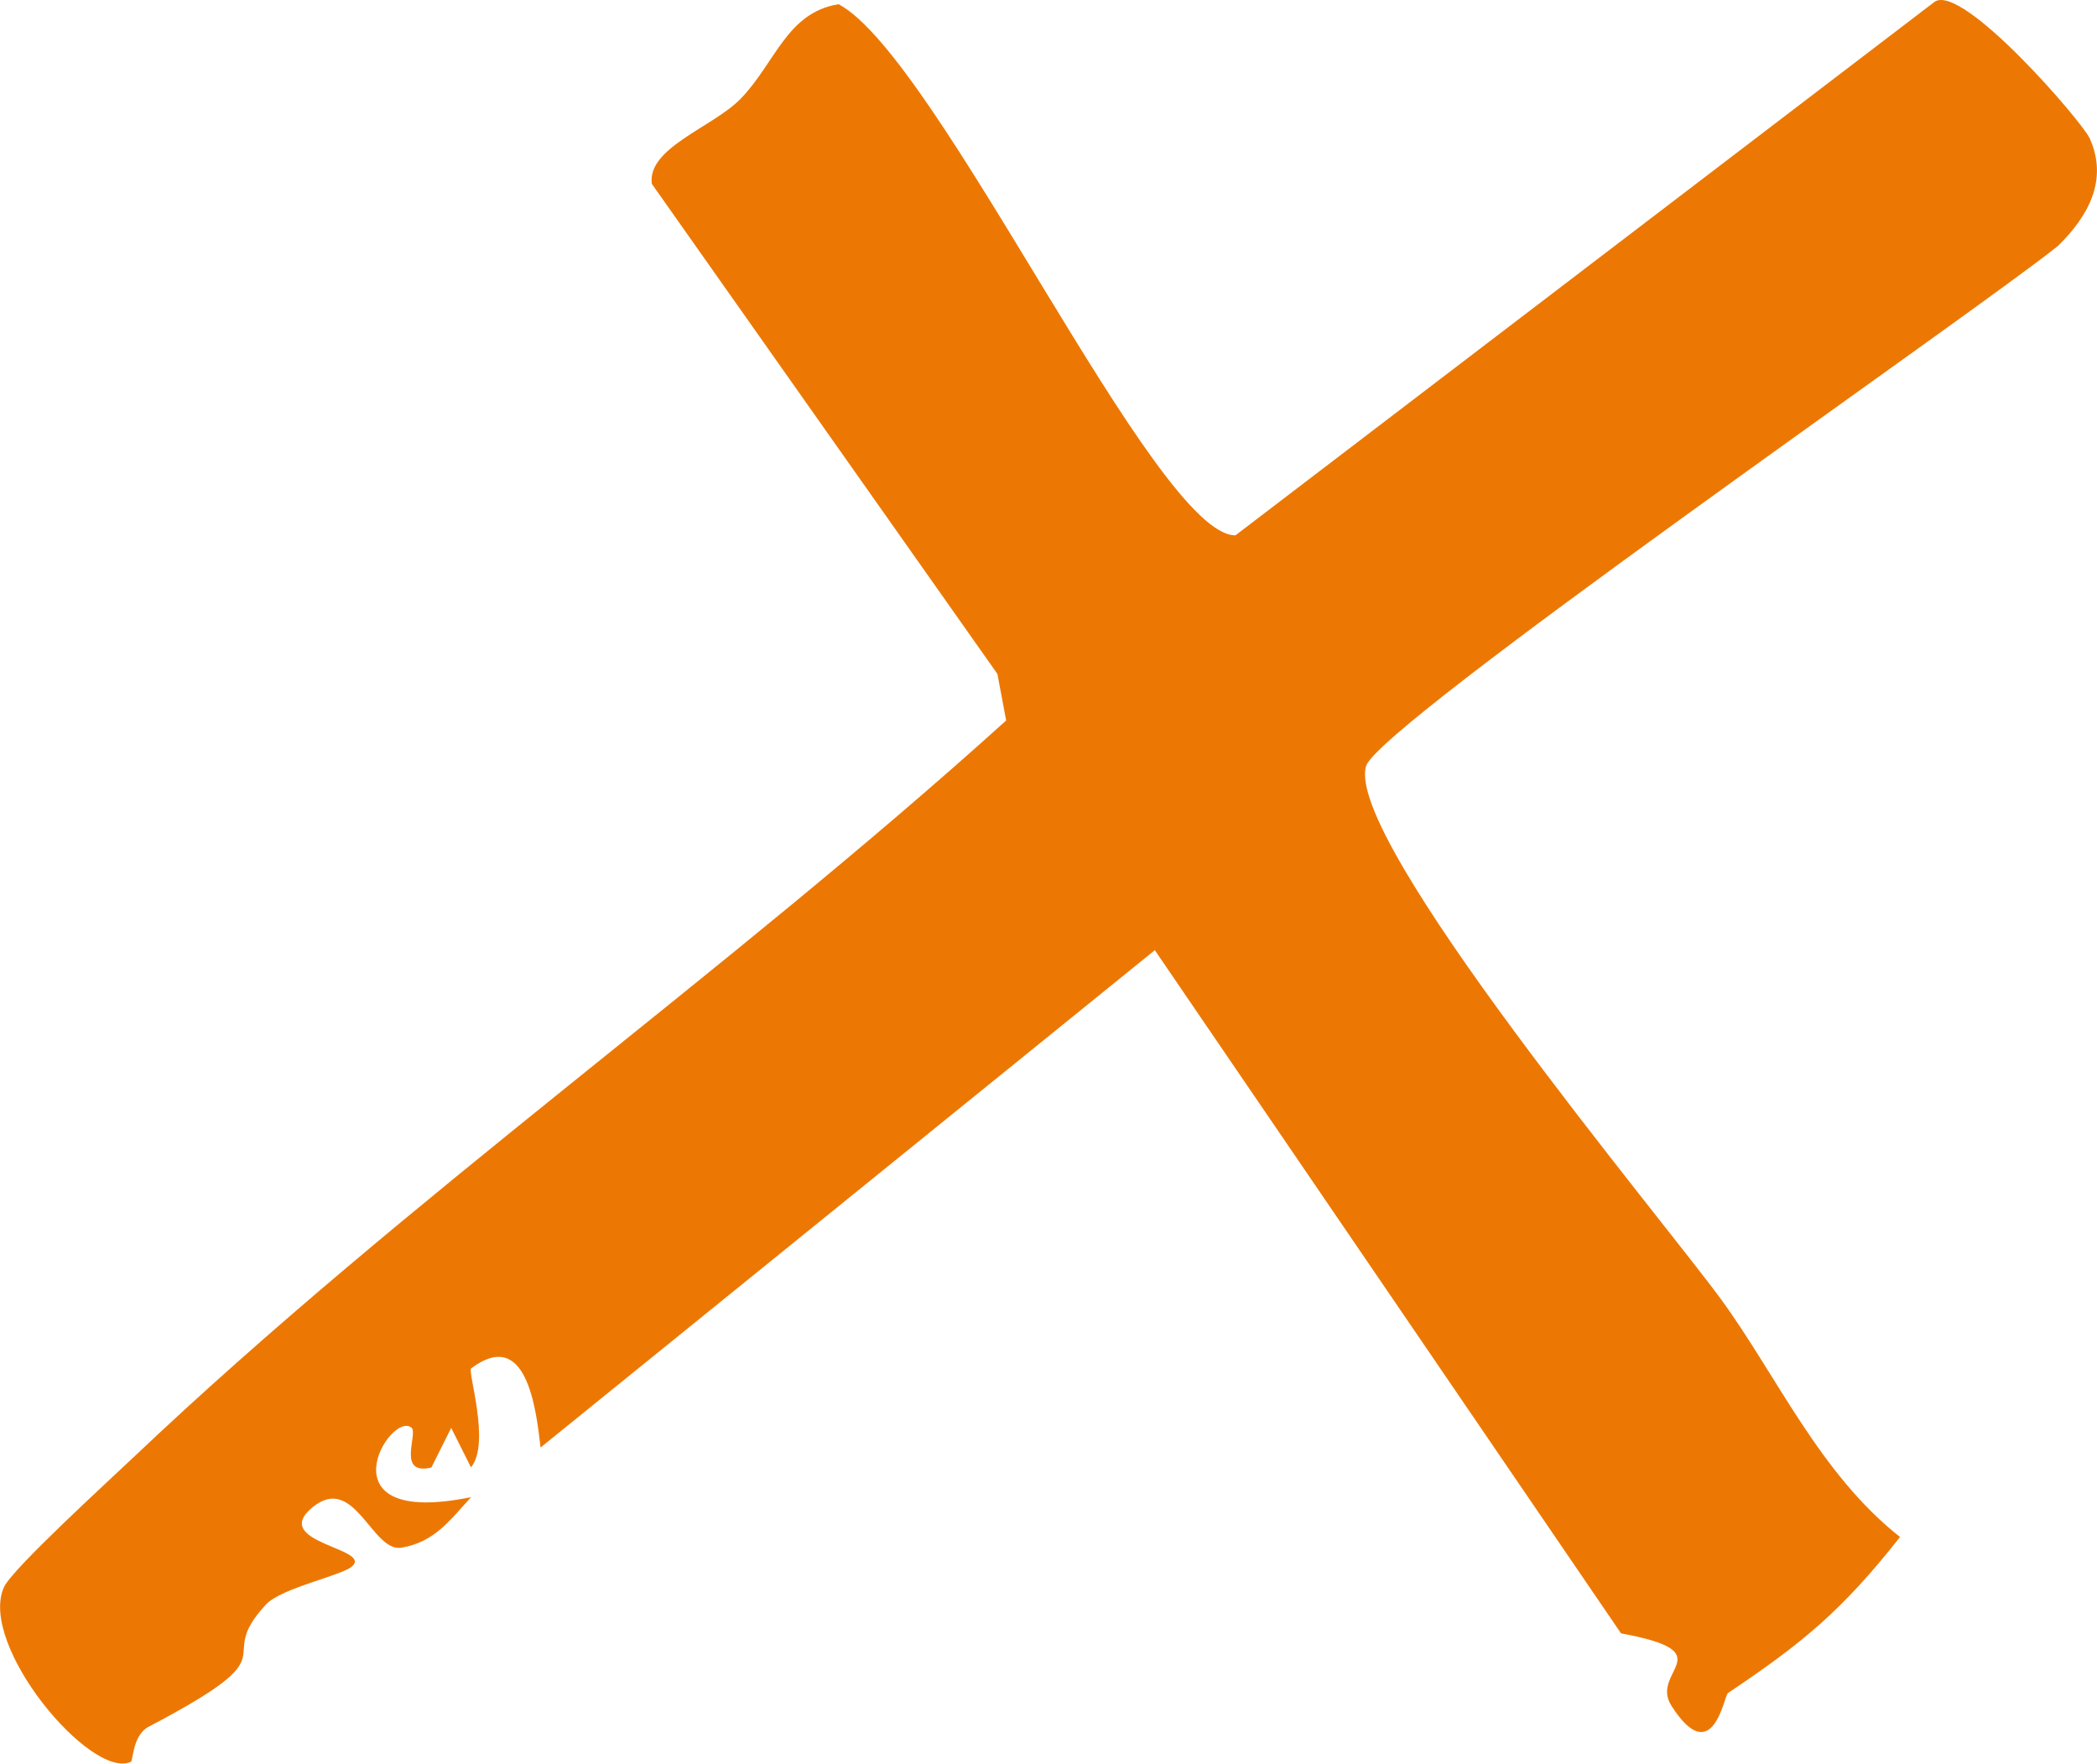 <svg xmlns="http://www.w3.org/2000/svg" xmlns:xlink="http://www.w3.org/1999/xlink" id="Ebene_1" data-name="Ebene 1" viewBox="0 0 369.11 310.44"><defs><style>      .cls-1 {        fill: none;      }      .cls-2 {        fill: #ec7803;      }      .cls-3 {        clip-path: url(#clippath);      }    </style><clipPath id="clippath"><rect class="cls-1" width="369.1" height="310.44"></rect></clipPath></defs><g id="Gruppe_17" data-name="Gruppe 17"><g class="cls-3"><g id="Gruppe_16" data-name="Gruppe 16"><path id="Pfad_1" data-name="Pfad 1" class="cls-2" d="M304.14,298.03c-.67.44-2.65,13.59-9.93,2.23-3.95-6.17,9.42-9.39-8.88-12.76l-82.06-120.25-108.12,87.54c-.81-7.09-2.52-21.19-12.21-13.94-.7.52,3.48,13.22-.04,17.43l-3.48-6.95-3.49,6.98c-6.18,1.47-2.29-5.98-3.49-7-3.74-3.18-16.35,17.72,10.49,12.21-3.7,4-6.38,7.9-12.26,8.9-5.19.88-8.26-13.16-15.65-7.12-7.64,6.26,10.65,7.2,6.94,10.42-1.89,1.65-12.42,3.77-15.15,6.71-9.71,10.47,5.57,7.75-20.63,21.5-2.86,1.5-2.74,5.99-3.13,6.17-7,3.3-26.99-20.59-22.34-30.75,1.49-3.25,18.4-18.67,22.8-22.85,48.52-46.01,103.98-84.85,153.59-129.68l-1.54-8.2-60.82-86.25c-.89-6.34,10.74-9.98,15.6-14.96,6.13-6.29,8.13-15.22,17.28-16.67,17.6,9.44,55.78,93.58,69.84,93.49L340.56.29c4.97-3.2,25.92,21.11,27.26,24.05,3.3,7.28-.2,13.67-5.56,18.93-14.51,11.69-119.59,84.27-121.8,91.56-3.9,12.85,51.92,79.42,62.49,93.89,9.8,13.43,17.37,30.69,31.49,41.82-10.25,13.01-17.21,18.7-30.31,27.48"></path></g></g></g></svg>